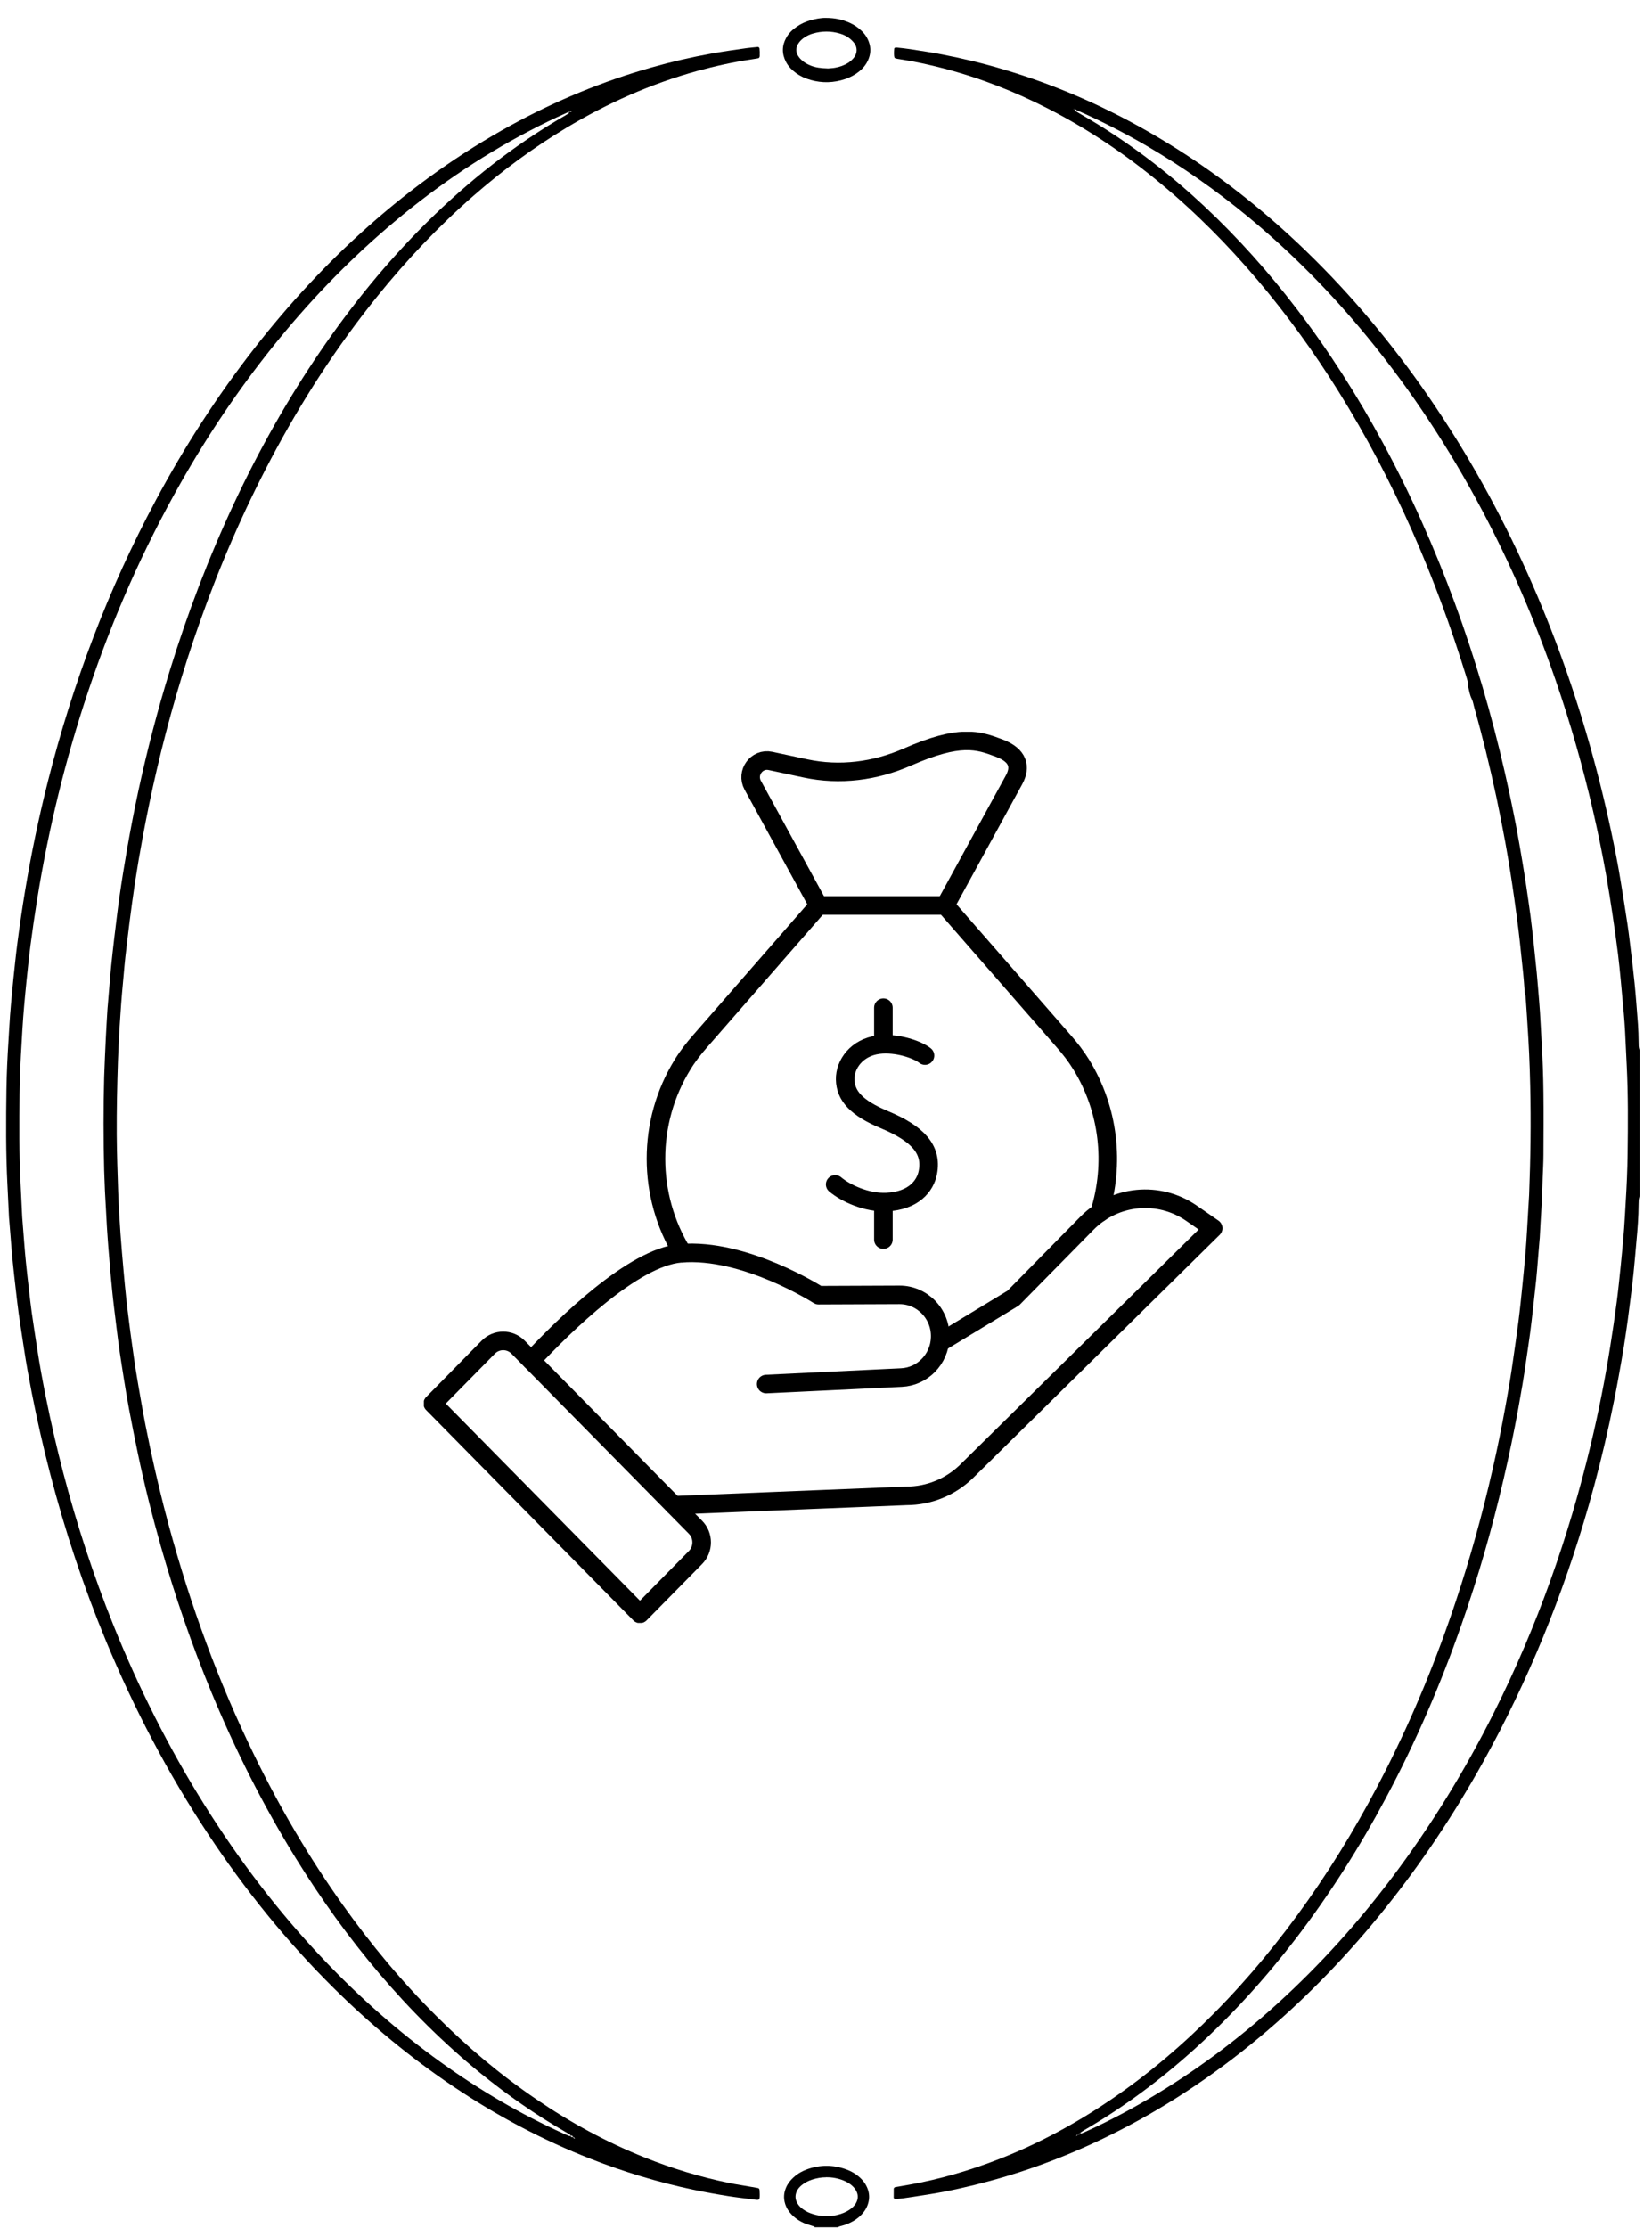 <svg width="89" height="120" viewBox="0 0 89 120" fill="none" xmlns="http://www.w3.org/2000/svg">
<g clip-path="url(#clip0_2098_3)">
<path d="M88.335 64.406C88.304 64.519 88.279 64.631 88.283 64.747C88.283 64.789 88.283 64.831 88.279 64.874C88.276 65.545 88.223 66.216 88.16 66.884C88.108 67.446 88.066 68.009 88.006 68.571C87.96 69.028 87.901 69.481 87.845 69.938C87.799 70.318 87.75 70.701 87.698 71.08C87.631 71.565 87.561 72.05 87.484 72.535C87.393 73.094 87.294 73.65 87.193 74.205C87.046 75.034 86.874 75.86 86.698 76.683C86.376 78.162 86.008 79.628 85.591 81.083C84.21 85.898 82.345 90.51 79.912 94.889C78.366 97.672 76.61 100.315 74.619 102.797C72.709 105.18 70.605 107.384 68.285 109.369C65.838 111.461 63.202 113.271 60.338 114.74C58.077 115.9 55.729 116.827 53.275 117.488C52.237 117.769 51.189 118.008 50.13 118.181C49.636 118.261 49.142 118.335 48.648 118.409C48.511 118.43 48.371 118.434 48.234 118.448C48.196 118.448 48.147 118.406 48.147 118.37C48.147 118.212 48.147 118.051 48.15 117.892C48.15 117.854 48.196 117.812 48.234 117.805C48.486 117.759 48.735 117.717 48.988 117.674C50.656 117.376 52.279 116.901 53.857 116.283C55.977 115.453 57.965 114.374 59.847 113.095C61.87 111.721 63.724 110.139 65.445 108.399C67.293 106.529 68.954 104.505 70.465 102.358C72.043 100.115 73.438 97.76 74.675 95.311C76.158 92.376 77.402 89.343 78.44 86.222C79.211 83.906 79.863 81.554 80.406 79.171C80.666 78.04 80.897 76.901 81.104 75.758C81.255 74.929 81.398 74.1 81.514 73.266C81.612 72.571 81.717 71.875 81.805 71.175C81.889 70.518 81.956 69.861 82.022 69.204C82.082 68.631 82.135 68.058 82.184 67.485C82.219 67.081 82.243 66.677 82.268 66.272C82.303 65.696 82.334 65.123 82.369 64.547C82.373 64.483 82.376 64.42 82.38 64.353C82.457 62.403 82.485 60.452 82.439 58.498C82.425 57.911 82.408 57.324 82.38 56.737C82.355 56.182 82.32 55.63 82.285 55.075C82.261 54.66 82.229 54.245 82.201 53.83C82.194 53.725 82.191 53.62 82.156 53.514C82.138 53.465 82.138 53.409 82.135 53.356C82.096 52.727 82.029 52.101 81.959 51.475C81.907 51.008 81.865 50.541 81.805 50.077C81.735 49.514 81.658 48.956 81.581 48.397C81.511 47.912 81.441 47.427 81.363 46.942C81.276 46.404 81.188 45.87 81.09 45.335C80.943 44.527 80.781 43.722 80.613 42.921C80.266 41.294 79.87 39.68 79.418 38.081C79.376 37.937 79.358 37.782 79.292 37.652C79.186 37.448 79.155 37.227 79.102 37.013C79.092 36.97 79.074 36.928 79.078 36.886C79.092 36.731 79.039 36.591 78.997 36.45C78.174 33.779 77.213 31.161 76.081 28.605C74.927 26.001 73.609 23.481 72.099 21.063C70.791 18.972 69.354 16.979 67.759 15.095C66.164 13.211 64.436 11.464 62.536 9.89C60.661 8.333 58.656 6.976 56.486 5.862C54.681 4.934 52.802 4.2 50.839 3.686C50.067 3.486 49.289 3.314 48.501 3.194C48.395 3.177 48.29 3.166 48.199 3.124C48.139 2.952 48.164 2.78 48.178 2.611C48.178 2.597 48.206 2.572 48.22 2.569C48.262 2.562 48.304 2.558 48.346 2.565C48.578 2.59 48.812 2.614 49.044 2.65C49.622 2.737 50.201 2.829 50.776 2.938C51.904 3.156 53.019 3.426 54.12 3.757C57.267 4.695 60.23 6.055 63.023 7.781C65.323 9.201 67.458 10.839 69.449 12.663C71.972 14.976 74.212 17.538 76.218 20.307C78.359 23.27 80.193 26.412 81.756 29.716C83.253 32.883 84.483 36.151 85.468 39.512C85.973 41.23 86.411 42.967 86.786 44.717C86.986 45.655 87.175 46.597 87.326 47.543C87.445 48.291 87.571 49.036 87.68 49.785C87.764 50.354 87.827 50.927 87.897 51.5C87.957 51.989 88.01 52.474 88.062 52.962C88.097 53.293 88.122 53.62 88.15 53.95C88.181 54.354 88.216 54.758 88.244 55.162C88.255 55.321 88.262 55.482 88.269 55.64C88.276 55.844 88.279 56.045 88.283 56.248C88.283 56.312 88.283 56.379 88.297 56.438C88.304 56.487 88.325 56.537 88.339 56.586V64.395L88.335 64.406ZM57.983 115.06C57.983 115.06 58.011 115.038 58.025 115.028C58.042 115.01 58.06 114.993 58.074 114.972C58.126 114.972 58.186 114.982 58.196 114.905C58.228 114.905 58.263 114.915 58.291 114.905C58.379 114.87 58.466 114.831 58.554 114.789C59.676 114.276 60.769 113.703 61.835 113.077C64.362 111.598 66.697 109.854 68.86 107.886C71.114 105.837 73.143 103.584 74.977 101.156C77.09 98.358 78.913 95.381 80.484 92.249C82.797 87.638 84.508 82.805 85.707 77.79C86.124 76.047 86.471 74.293 86.751 72.521C86.881 71.71 87 70.898 87.105 70.086C87.189 69.439 87.252 68.792 87.319 68.146C87.347 67.882 87.371 67.615 87.396 67.348C87.431 66.954 87.47 66.561 87.498 66.167C87.533 65.689 87.557 65.207 87.585 64.729C87.638 63.868 87.677 63.004 87.687 62.139C87.708 60.55 87.719 58.962 87.638 57.373C87.606 56.765 87.582 56.157 87.55 55.553C87.533 55.222 87.508 54.892 87.48 54.565C87.428 53.981 87.375 53.398 87.319 52.815C87.273 52.337 87.228 51.859 87.168 51.384C87.077 50.674 86.982 49.968 86.874 49.261C86.765 48.544 86.653 47.827 86.527 47.114C86.323 45.971 86.089 44.833 85.829 43.701C85.275 41.3 84.602 38.935 83.796 36.605C82.706 33.456 81.395 30.405 79.835 27.463C78.075 24.149 76.028 21.024 73.644 18.125C71.717 15.78 69.599 13.626 67.258 11.693C65.53 10.266 63.703 8.98 61.768 7.851C60.58 7.159 59.36 6.537 58.105 5.978C58.039 5.95 57.962 5.932 57.919 5.862C57.902 5.862 57.884 5.876 57.867 5.873C57.835 5.862 57.828 5.866 57.846 5.89C57.846 5.89 57.863 5.883 57.87 5.88C57.888 5.876 57.905 5.869 57.919 5.866C57.905 5.908 57.891 5.946 57.941 5.978C57.986 6.006 58.028 6.038 58.074 6.062C58.431 6.273 58.792 6.481 59.146 6.699C61.211 7.971 63.114 9.454 64.885 11.113C66.7 12.814 68.351 14.663 69.862 16.642C71.594 18.905 73.119 21.305 74.479 23.811C75.99 26.599 77.276 29.488 78.37 32.465C79.467 35.449 80.361 38.492 81.069 41.596C81.286 42.552 81.49 43.511 81.675 44.474C81.798 45.124 81.91 45.775 82.019 46.425C82.093 46.868 82.163 47.307 82.229 47.75C82.306 48.277 82.383 48.804 82.454 49.332C82.51 49.764 82.559 50.2 82.608 50.636C82.671 51.219 82.73 51.802 82.79 52.386C82.818 52.685 82.843 52.98 82.867 53.279C82.902 53.693 82.937 54.108 82.965 54.523C83 55.053 83.021 55.588 83.053 56.118C83.109 57.036 83.141 57.95 83.151 58.867C83.165 59.977 83.155 61.085 83.151 62.195C83.151 62.42 83.144 62.642 83.134 62.867C83.095 63.612 83.095 64.36 83.042 65.105C83.007 65.615 82.983 66.128 82.955 66.638C82.955 66.68 82.948 66.722 82.944 66.764C82.913 67.158 82.881 67.552 82.846 67.945C82.818 68.286 82.793 68.627 82.758 68.965C82.706 69.464 82.65 69.959 82.594 70.458C82.545 70.894 82.496 71.326 82.439 71.759C82.369 72.286 82.289 72.813 82.212 73.34C82.096 74.173 81.952 75.006 81.802 75.832C81.567 77.122 81.3 78.405 81.002 79.681C80.389 82.32 79.642 84.921 78.748 87.476C77.623 90.703 76.274 93.831 74.665 96.843C73.252 99.49 71.65 102.017 69.827 104.4C68.183 106.544 66.378 108.54 64.373 110.353C62.532 112.016 60.559 113.489 58.414 114.736C58.351 114.775 58.288 114.814 58.224 114.856C58.21 114.866 58.207 114.891 58.2 114.908C58.139 114.908 58.099 114.932 58.081 114.979C58.027 114.979 57.995 115.005 57.986 115.056C57.965 115.056 57.944 115.056 57.926 115.056C57.947 115.056 57.965 115.06 57.986 115.063L57.983 115.06Z" fill="black"/>
<path d="M43.898 119.966C43.873 119.948 43.852 119.924 43.824 119.913C43.684 119.864 43.54 119.829 43.4 119.776C43.12 119.667 42.871 119.509 42.657 119.291C42.492 119.123 42.366 118.926 42.296 118.697C42.205 118.399 42.226 118.11 42.349 117.826C42.443 117.608 42.587 117.425 42.766 117.267C42.983 117.073 43.232 116.933 43.505 116.838C44.192 116.595 44.883 116.599 45.566 116.842C45.85 116.94 46.106 117.091 46.331 117.295C46.555 117.502 46.713 117.745 46.79 118.047C46.853 118.307 46.825 118.553 46.73 118.799C46.639 119.031 46.488 119.224 46.306 119.39C46.082 119.59 45.819 119.731 45.535 119.833C45.437 119.868 45.332 119.889 45.23 119.92C45.191 119.934 45.153 119.956 45.114 119.973H43.901L43.898 119.966ZM44.497 117.277C44.252 117.274 43.993 117.323 43.74 117.404C43.569 117.46 43.407 117.541 43.26 117.646C43.148 117.727 43.046 117.822 42.972 117.942C42.822 118.191 42.815 118.444 42.969 118.694C43.046 118.824 43.155 118.926 43.278 119.01C43.435 119.123 43.607 119.2 43.793 119.256C44.227 119.393 44.669 119.407 45.111 119.302C45.36 119.242 45.595 119.147 45.805 118.996C45.928 118.908 46.033 118.806 46.11 118.676C46.243 118.444 46.247 118.212 46.113 117.98C46.04 117.85 45.935 117.745 45.815 117.653C45.703 117.573 45.584 117.506 45.454 117.453C45.156 117.33 44.844 117.27 44.501 117.274L44.497 117.277Z" fill="black"/>
<path d="M40.929 2.822C40.929 2.885 40.929 2.948 40.929 3.015C40.929 3.096 40.89 3.135 40.82 3.145C40.705 3.166 40.589 3.184 40.473 3.201C39.495 3.345 38.528 3.56 37.574 3.82C35.075 4.509 32.73 5.553 30.511 6.885C28.727 7.957 27.058 9.19 25.491 10.561C23.616 12.199 21.912 14.002 20.349 15.935C18.137 18.669 16.241 21.611 14.597 24.722C13.1 27.555 11.834 30.486 10.765 33.505C9.843 36.109 9.076 38.759 8.448 41.452C8.164 42.668 7.912 43.887 7.684 45.114C7.533 45.933 7.393 46.752 7.267 47.574C7.162 48.26 7.074 48.945 6.983 49.634C6.902 50.27 6.829 50.903 6.755 51.539C6.72 51.845 6.695 52.154 6.667 52.463C6.636 52.825 6.601 53.184 6.569 53.546C6.538 53.908 6.513 54.27 6.489 54.632C6.468 54.92 6.45 55.205 6.432 55.493C6.404 56.038 6.376 56.579 6.355 57.124C6.31 58.456 6.282 59.788 6.289 61.123C6.296 62.146 6.331 63.172 6.366 64.195C6.394 64.951 6.439 65.707 6.492 66.462C6.538 67.112 6.597 67.759 6.653 68.406C6.699 68.926 6.748 69.446 6.804 69.966C6.853 70.413 6.909 70.856 6.965 71.298C7.011 71.657 7.056 72.019 7.109 72.377C7.179 72.873 7.246 73.368 7.326 73.864C7.417 74.433 7.519 74.999 7.617 75.565C7.758 76.384 7.922 77.2 8.094 78.015C8.392 79.414 8.725 80.802 9.097 82.18C10.253 86.44 11.757 90.569 13.696 94.537C15.073 97.36 16.654 100.059 18.477 102.618C19.995 104.748 21.663 106.754 23.518 108.6C25.172 110.252 26.953 111.756 28.888 113.07C30.732 114.329 32.681 115.39 34.756 116.219C36.221 116.806 37.725 117.26 39.271 117.58C39.688 117.664 40.109 117.727 40.526 117.801C40.631 117.819 40.736 117.836 40.841 117.857C40.876 117.864 40.915 117.91 40.918 117.949C40.922 118.033 40.929 118.117 40.929 118.205C40.929 118.511 40.922 118.515 40.627 118.476C40.165 118.416 39.698 118.363 39.236 118.29C38.594 118.188 37.956 118.072 37.322 117.938C35.446 117.541 33.617 116.986 31.829 116.286C29.214 115.263 26.746 113.949 24.415 112.381C22.102 110.824 19.967 109.053 17.986 107.092C15.434 104.565 13.191 101.781 11.207 98.783C9.037 95.504 7.221 92.031 5.714 88.397C4.498 85.459 3.495 82.447 2.699 79.368C2.324 77.924 1.995 76.468 1.707 75.003C1.557 74.23 1.413 73.453 1.297 72.673C1.199 72.029 1.097 71.386 1.006 70.743C0.947 70.321 0.901 69.896 0.852 69.474C0.796 68.986 0.74 68.501 0.691 68.012C0.656 67.682 0.631 67.355 0.603 67.025C0.568 66.599 0.536 66.174 0.501 65.749C0.498 65.696 0.491 65.643 0.487 65.591C0.459 64.993 0.428 64.399 0.4 63.801C0.312 62.097 0.323 60.389 0.347 58.681C0.361 57.816 0.4 56.955 0.456 56.09C0.487 55.623 0.508 55.152 0.543 54.684C0.572 54.301 0.607 53.918 0.642 53.539C0.666 53.272 0.691 53.008 0.719 52.744C0.789 52.098 0.852 51.451 0.936 50.804C1.059 49.862 1.195 48.924 1.35 47.989C1.679 46 2.089 44.028 2.584 42.074C3.919 36.802 5.823 31.748 8.392 26.95C9.934 24.068 11.697 21.33 13.71 18.754C15.564 16.378 17.601 14.174 19.855 12.178C22.224 10.08 24.78 8.248 27.559 6.73C29.96 5.419 32.47 4.379 35.099 3.634C36.165 3.331 37.241 3.082 38.331 2.885C38.959 2.773 39.59 2.681 40.224 2.593C40.424 2.565 40.627 2.551 40.827 2.53C40.862 2.527 40.915 2.569 40.918 2.604C40.925 2.678 40.929 2.752 40.932 2.825C40.932 2.825 40.929 2.825 40.925 2.825L40.929 2.822ZM30.959 115.193C30.959 115.193 30.974 115.179 30.981 115.176C30.984 115.176 30.995 115.179 31.002 115.183C30.991 115.2 30.977 115.2 30.959 115.186C30.945 115.137 30.914 115.11 30.865 115.105C30.851 115.031 30.798 115.031 30.742 115.039C30.735 115.021 30.732 114.993 30.718 114.986C30.637 114.933 30.553 114.884 30.472 114.838C28.856 113.907 27.328 112.842 25.877 111.664C23.889 110.044 22.08 108.241 20.422 106.287C18.764 104.333 17.275 102.256 15.928 100.077C14.172 97.233 12.675 94.256 11.396 91.167C10.331 88.594 9.426 85.965 8.665 83.287C8.196 81.635 7.779 79.972 7.428 78.293C7.26 77.488 7.098 76.683 6.948 75.878C6.843 75.323 6.755 74.764 6.664 74.209C6.587 73.723 6.51 73.238 6.439 72.753C6.383 72.374 6.338 71.994 6.289 71.611C6.236 71.2 6.187 70.785 6.138 70.374C6.103 70.079 6.068 69.78 6.04 69.485C6.008 69.175 5.98 68.87 5.952 68.56C5.914 68.114 5.875 67.668 5.84 67.221C5.809 66.838 5.784 66.455 5.759 66.072C5.721 65.432 5.686 64.793 5.654 64.156C5.637 63.784 5.623 63.411 5.612 63.039C5.57 61.366 5.567 59.689 5.612 58.016C5.633 57.303 5.672 56.589 5.703 55.876C5.728 55.366 5.759 54.853 5.791 54.343C5.791 54.291 5.802 54.238 5.805 54.185C5.837 53.792 5.868 53.398 5.903 53.004C5.931 52.674 5.956 52.344 5.991 52.017C6.04 51.528 6.096 51.04 6.152 50.555C6.243 49.813 6.327 49.072 6.432 48.333C6.555 47.458 6.699 46.583 6.85 45.711C7.032 44.671 7.232 43.634 7.453 42.605C7.929 40.404 8.494 38.229 9.16 36.081C10.11 33.013 11.249 30.015 12.612 27.108C13.948 24.254 15.487 21.516 17.261 18.916C18.961 16.427 20.854 14.097 22.995 11.978C25.239 9.756 27.696 7.813 30.434 6.231C30.507 6.189 30.578 6.143 30.651 6.098C30.644 6.059 30.637 6.027 30.63 5.996C30.697 6.027 30.76 6.059 30.812 5.974C30.823 5.957 30.833 5.957 30.837 5.974C30.837 5.974 30.826 5.982 30.819 5.982C30.756 5.978 30.693 6.013 30.63 5.992C30.602 6.059 30.535 6.073 30.479 6.101C29.827 6.389 29.186 6.702 28.555 7.032C25.768 8.484 23.199 10.259 20.815 12.312C18.579 14.234 16.552 16.36 14.709 18.659C12.851 20.972 11.2 23.428 9.735 26.012C7.708 29.579 6.064 33.319 4.76 37.209C3.527 40.886 2.612 44.639 1.998 48.467C1.868 49.279 1.749 50.091 1.644 50.903C1.56 51.546 1.497 52.196 1.427 52.843C1.399 53.106 1.374 53.373 1.35 53.637C1.315 54.02 1.28 54.403 1.252 54.783C1.216 55.25 1.192 55.718 1.164 56.189C1.108 57.102 1.066 58.02 1.055 58.937C1.038 60.536 1.027 62.136 1.108 63.735C1.139 64.332 1.167 64.926 1.195 65.524C1.195 65.587 1.206 65.65 1.209 65.713C1.241 66.139 1.276 66.564 1.308 66.989C1.336 67.32 1.36 67.65 1.395 67.977C1.444 68.466 1.5 68.951 1.557 69.439C1.606 69.864 1.651 70.286 1.711 70.708C1.802 71.351 1.904 71.994 2.002 72.637C2.135 73.523 2.3 74.402 2.475 75.28C2.748 76.637 3.057 77.99 3.407 79.329C4.136 82.117 5.03 84.847 6.103 87.522C7.46 90.893 9.079 94.126 11.007 97.205C12.868 100.178 14.979 102.955 17.39 105.5C19.343 107.563 21.463 109.44 23.77 111.095C25.852 112.589 28.05 113.879 30.385 114.933C30.472 114.972 30.56 115.01 30.648 115.046C30.676 115.056 30.711 115.046 30.742 115.046C30.753 115.126 30.812 115.109 30.865 115.109C30.882 115.13 30.896 115.147 30.914 115.169C30.924 115.183 30.939 115.193 30.953 115.204L30.959 115.193Z" fill="black"/>
<path d="M44.497 0.966C44.977 0.966 45.38 1.054 45.762 1.223C46.018 1.335 46.246 1.49 46.443 1.687C46.541 1.785 46.628 1.894 46.695 2.013C46.958 2.481 46.951 2.948 46.677 3.409C46.537 3.641 46.344 3.82 46.12 3.971C45.871 4.136 45.598 4.252 45.307 4.326C44.683 4.488 44.066 4.456 43.459 4.238C43.186 4.14 42.941 3.996 42.723 3.806C42.569 3.672 42.439 3.518 42.345 3.338C42.117 2.899 42.12 2.46 42.362 2.027C42.499 1.781 42.699 1.592 42.93 1.434C43.14 1.289 43.375 1.18 43.617 1.107C43.922 1.015 44.238 0.959 44.497 0.966ZM44.585 3.69C44.683 3.679 44.834 3.676 44.977 3.651C45.23 3.609 45.471 3.525 45.689 3.388C45.808 3.314 45.91 3.222 45.997 3.114C46.197 2.864 46.204 2.537 45.997 2.291C45.938 2.217 45.868 2.151 45.794 2.087C45.636 1.957 45.454 1.869 45.258 1.81C44.767 1.662 44.273 1.665 43.782 1.81C43.628 1.855 43.484 1.922 43.351 2.01C43.242 2.08 43.147 2.161 43.067 2.263C42.846 2.537 42.846 2.839 43.067 3.11C43.105 3.159 43.151 3.205 43.2 3.247C43.333 3.374 43.491 3.458 43.663 3.528C43.943 3.644 44.238 3.676 44.588 3.686L44.585 3.69Z" fill="black"/>
</g>
<g clip-path="url(#clip1_2098_3)">
<path d="M41.278 74.55L48.562 74.2C49.128 74.174 49.637 73.931 50.009 73.552C50.394 73.162 50.635 72.632 50.652 72.043C50.693 70.783 49.692 69.739 48.449 69.747L44.099 69.764C44.099 69.764 40.124 67.206 36.655 67.507C34.121 67.727 30.425 71.351 28.622 73.28" stroke="black" stroke-linecap="round" stroke-linejoin="round"/>
<path d="M50.659 72.302L54.586 69.921L58.561 65.885C60.066 64.359 62.429 64.133 64.19 65.349L65.358 66.157L52.042 79.282C51.173 80.11 50.033 80.569 48.843 80.571L36.302 81.081" stroke="black" stroke-linecap="round" stroke-linejoin="round"/>
<path d="M34.477 86.93L37.468 83.894C37.912 83.442 37.912 82.712 37.468 82.263L27.912 72.564C27.468 72.113 26.749 72.113 26.304 72.564L23.314 75.601L34.477 86.93Z" stroke="black" stroke-linecap="round" stroke-linejoin="round"/>
<path d="M36.778 67.502C35.822 65.956 35.339 64.186 35.339 62.415C35.339 60.643 35.817 58.888 36.778 57.333C37.052 56.886 37.375 56.473 37.721 56.078L44.097 48.775L40.554 42.297C40.186 41.625 40.767 40.829 41.505 40.986L43.402 41.392C45.244 41.785 47.143 41.54 48.87 40.783C51.706 39.54 52.668 39.853 53.834 40.297C54.857 40.683 55.012 41.307 54.632 42.001L50.925 48.775L57.3 56.078C57.647 56.473 57.969 56.886 58.244 57.333C59.742 59.755 60.062 62.687 59.238 65.322" stroke="black" stroke-linecap="round" stroke-linejoin="round"/>
<path d="M44.097 48.772H50.925" stroke="black" stroke-linecap="round" stroke-linejoin="round"/>
<path d="M49.833 56.857C49.419 56.527 48.306 56.148 47.334 56.269C46.137 56.42 45.518 57.347 45.533 58.138C45.547 59.036 46.161 59.689 47.642 60.308C49.453 61.065 50.22 61.917 49.99 63.14C49.849 63.9 49.2 64.679 47.773 64.747C46.689 64.798 45.573 64.279 44.995 63.796" stroke="black" stroke-linecap="round" stroke-linejoin="round"/>
<path d="M47.592 64.883V66.769" stroke="black" stroke-linecap="round" stroke-linejoin="round"/>
<path d="M47.592 56.151V54.279" stroke="black" stroke-linecap="round" stroke-linejoin="round"/>
</g>
<defs>
<clipPath id="clip0_2098_3">
<rect width="88" height="119" fill="white" transform="translate(0.336 0.966)"/>
</clipPath>
<clipPath id="clip1_2098_3">
<rect width="43" height="48" fill="white" transform="translate(22.836 39.417)"/>
</clipPath>
</defs>
</svg>
